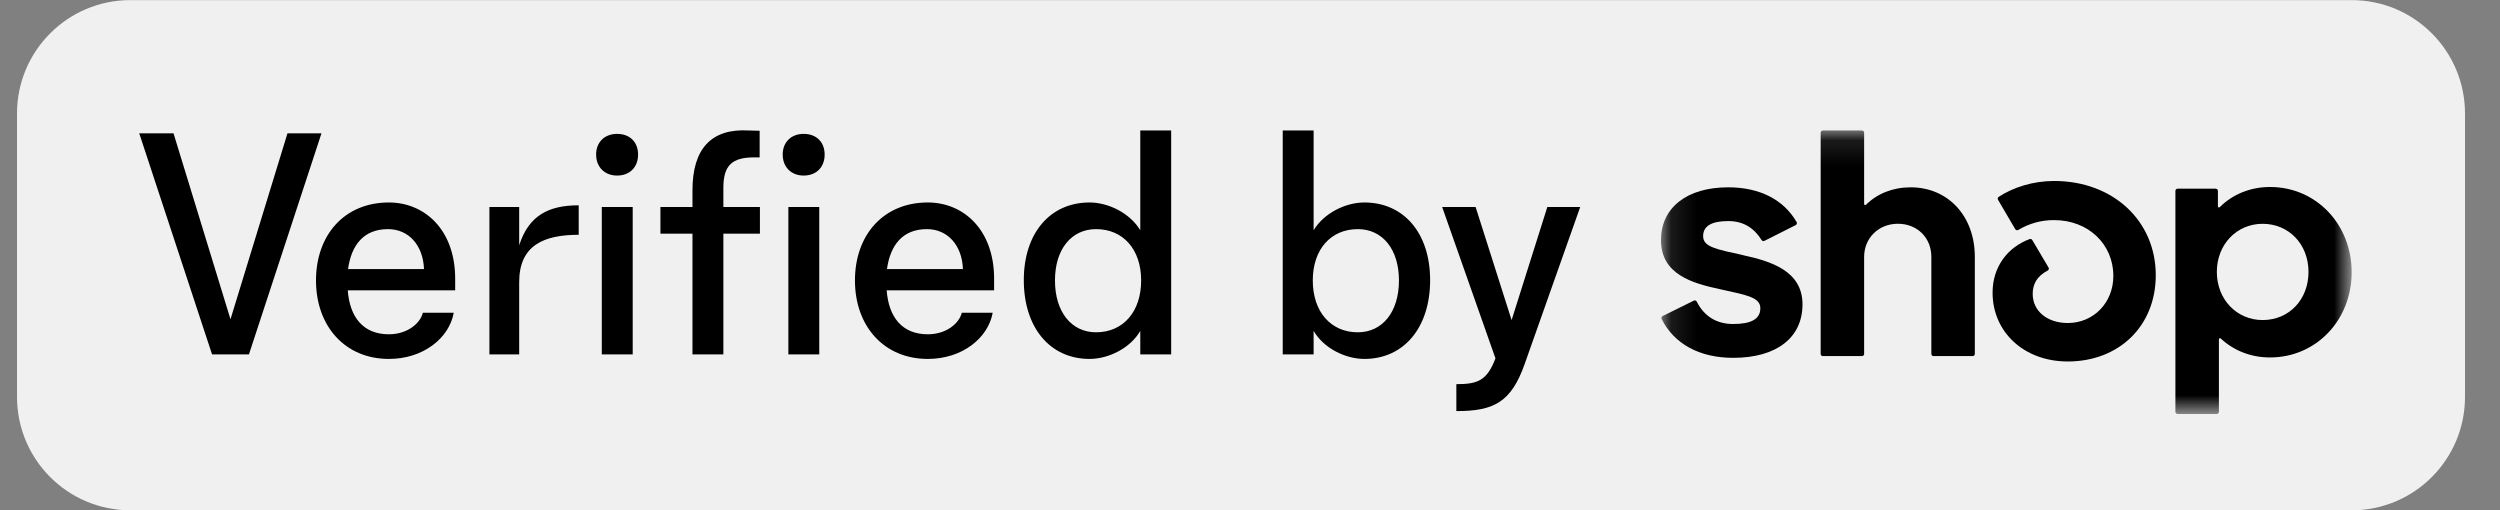 <svg width="98" height="20" viewBox="0 0 98 20" fill="none" xmlns="http://www.w3.org/2000/svg">
<rect x="0" y="0" width="98" height="20" fill="#808080" stroke="none"/>
<g clip-path="url(#clip0_2_1348)">
<path d="M0.667 4.448C0.667 1.994 2.656 0.004 5.111 0.004H92.184C94.638 0.004 96.628 1.994 96.628 4.448V15.559C96.628 18.014 94.638 20.004 92.184 20.004H5.111C2.656 20.004 0.667 18.014 0.667 15.559V4.448Z" fill="#F0F0F0"/>
<path d="M9.758 13.893H8.313L5.458 5.226H6.802L9.035 12.515L11.269 5.226H12.602L9.758 13.893ZM15.243 14.07C13.532 14.07 12.387 12.793 12.387 10.993C12.387 9.215 13.498 7.937 15.243 7.937C16.654 7.937 17.843 9.015 17.843 10.926V11.382H13.632C13.71 12.426 14.232 13.104 15.243 13.104C15.976 13.104 16.476 12.671 16.576 12.259H17.787C17.61 13.248 16.599 14.07 15.243 14.07ZM13.643 10.548H16.621C16.587 9.615 16.021 8.982 15.21 8.982C14.265 8.982 13.776 9.593 13.643 10.548ZM20.352 13.893H19.185V8.115H20.352V9.615C20.73 8.437 21.518 8.048 22.685 8.048V9.204C21.319 9.204 20.352 9.615 20.352 11.059V13.893ZM24.191 6.882C23.702 6.882 23.368 6.548 23.368 6.059C23.368 5.57 23.702 5.248 24.191 5.248C24.691 5.248 25.013 5.57 25.013 6.059C25.013 6.548 24.691 6.882 24.191 6.882ZM24.802 13.893H23.59V8.115H24.802V13.893ZM28.356 13.893H27.145V9.159H25.889V8.115H27.145V7.459C27.145 5.848 27.867 5.026 29.356 5.115L29.778 5.126V6.17H29.556C28.7 6.17 28.367 6.482 28.356 7.326V8.115H29.789V9.159H28.356V13.893ZM31.504 6.882C31.015 6.882 30.682 6.548 30.682 6.059C30.682 5.57 31.015 5.248 31.504 5.248C32.004 5.248 32.326 5.57 32.326 6.059C32.326 6.548 32.004 6.882 31.504 6.882ZM32.115 13.893H30.904V8.115H32.115V13.893ZM36.369 14.07C34.658 14.07 33.514 12.793 33.514 10.993C33.514 9.215 34.625 7.937 36.369 7.937C37.78 7.937 38.969 9.015 38.969 10.926V11.382H34.758C34.836 12.426 35.358 13.104 36.369 13.104C37.103 13.104 37.603 12.671 37.703 12.259H38.914C38.736 13.248 37.725 14.07 36.369 14.07ZM34.769 10.548H37.747C37.714 9.615 37.147 8.982 36.336 8.982C35.392 8.982 34.903 9.593 34.769 10.548ZM42.71 14.07C41.166 14.07 40.133 12.848 40.133 10.982C40.133 9.137 41.166 7.937 42.71 7.937C43.455 7.937 44.299 8.359 44.699 9.026V5.115H45.91V13.893H44.699V12.97C44.31 13.648 43.455 14.07 42.71 14.07ZM42.966 13.026C44.022 13.026 44.733 12.226 44.733 10.993C44.733 9.77 44.022 8.982 42.966 8.982C41.999 8.982 41.355 9.77 41.355 10.993C41.355 12.226 41.999 13.026 42.966 13.026ZM53.483 14.07C52.739 14.07 51.883 13.648 51.494 12.97V13.893H50.283V5.115H51.494V9.026C51.894 8.359 52.739 7.937 53.483 7.937C55.027 7.937 56.061 9.137 56.061 10.982C56.061 12.848 55.027 14.07 53.483 14.07ZM53.227 13.026C54.194 13.026 54.839 12.226 54.839 10.993C54.839 9.77 54.194 8.982 53.227 8.982C52.172 8.982 51.461 9.77 51.461 10.993C51.461 12.226 52.172 13.026 53.227 13.026ZM57.089 16.115V15.059C57.922 15.059 58.288 14.926 58.622 14.048L56.533 8.115H57.844L59.255 12.548L60.655 8.115H61.944L59.766 14.271C59.233 15.782 58.544 16.115 57.089 16.115Z" fill="black"/>
<mask id="mask0_2_1348" style="mask-type:luminance" maskUnits="userSpaceOnUse" x="65" y="5" width="28" height="12">
<path d="M92.184 5.115H65.111V16.226H92.184V5.115Z" fill="white"/>
</mask>
<g mask="url(#mask0_2_1348)">
<path d="M68.335 10.002C67.248 9.766 66.763 9.674 66.763 9.256C66.763 8.862 67.091 8.666 67.746 8.666C68.324 8.666 68.745 8.918 69.056 9.411C69.079 9.449 69.128 9.462 69.167 9.441L70.391 8.824C70.435 8.802 70.451 8.746 70.427 8.704C69.918 7.824 68.98 7.343 67.744 7.343C66.12 7.343 65.111 8.142 65.111 9.412C65.111 10.762 66.339 11.103 67.429 11.338C68.519 11.574 69.005 11.666 69.005 12.085C69.005 12.503 68.65 12.701 67.943 12.701C67.29 12.701 66.805 12.402 66.512 11.823C66.49 11.78 66.439 11.763 66.397 11.785L65.175 12.389C65.133 12.411 65.115 12.462 65.137 12.506C65.622 13.479 66.617 14.027 67.944 14.027C69.636 14.027 70.658 13.241 70.658 11.931C70.658 10.621 69.423 10.241 68.335 10.005V10.002Z" fill="black"/>
<path d="M74.896 7.343C74.202 7.343 73.588 7.589 73.147 8.026C73.12 8.053 73.074 8.034 73.074 7.995V5.202C73.074 5.153 73.036 5.115 72.988 5.115H71.456C71.408 5.115 71.37 5.153 71.37 5.202V13.873C71.37 13.921 71.408 13.959 71.456 13.959H72.988C73.036 13.959 73.074 13.921 73.074 13.873V10.069C73.074 9.335 73.638 8.771 74.398 8.771C75.158 8.771 75.709 9.323 75.709 10.069V13.873C75.709 13.921 75.747 13.959 75.795 13.959H77.327C77.375 13.959 77.413 13.921 77.413 13.873V10.069C77.413 8.471 76.365 7.343 74.896 7.343Z" fill="black"/>
<path d="M80.52 7.094C79.689 7.094 78.91 7.348 78.35 7.716C78.312 7.741 78.299 7.792 78.322 7.831L78.997 8.983C79.022 9.024 79.075 9.039 79.116 9.014C79.541 8.758 80.027 8.625 80.523 8.628C81.86 8.628 82.843 9.57 82.843 10.816C82.843 11.877 82.056 12.662 81.059 12.662C80.246 12.662 79.682 12.19 79.682 11.523C79.682 11.14 79.845 10.827 80.269 10.606C80.312 10.583 80.329 10.529 80.302 10.486L79.665 9.409C79.645 9.374 79.601 9.358 79.561 9.372C78.707 9.689 78.109 10.45 78.109 11.471C78.109 13.017 79.34 14.17 81.058 14.17C83.064 14.17 84.506 12.781 84.506 10.789C84.506 8.654 82.828 7.094 80.52 7.094Z" fill="black"/>
<path d="M88.987 7.33C88.213 7.33 87.52 7.616 87.015 8.12C86.987 8.148 86.942 8.127 86.942 8.089V7.483C86.942 7.435 86.903 7.397 86.855 7.397H85.363C85.314 7.397 85.276 7.435 85.276 7.483V16.142C85.276 16.19 85.314 16.228 85.363 16.228H86.894C86.943 16.228 86.981 16.19 86.981 16.142V13.302C86.981 13.264 87.026 13.245 87.054 13.27C87.558 13.738 88.224 14.012 88.987 14.012C90.784 14.012 92.185 12.559 92.185 10.671C92.185 8.783 90.783 7.33 88.987 7.33ZM88.697 12.546C87.675 12.546 86.9 11.733 86.9 10.659C86.9 9.585 87.674 8.773 88.697 8.773C89.721 8.773 90.493 9.572 90.493 10.659C90.493 11.746 89.731 12.546 88.695 12.546H88.697Z" fill="black"/>
</g>
</g>
<defs>
<clipPath id="clip0_2_1348">
<rect width="97" height="20" fill="white" transform="translate(0.667 0.004)"/>
</clipPath>
</defs>
</svg>
